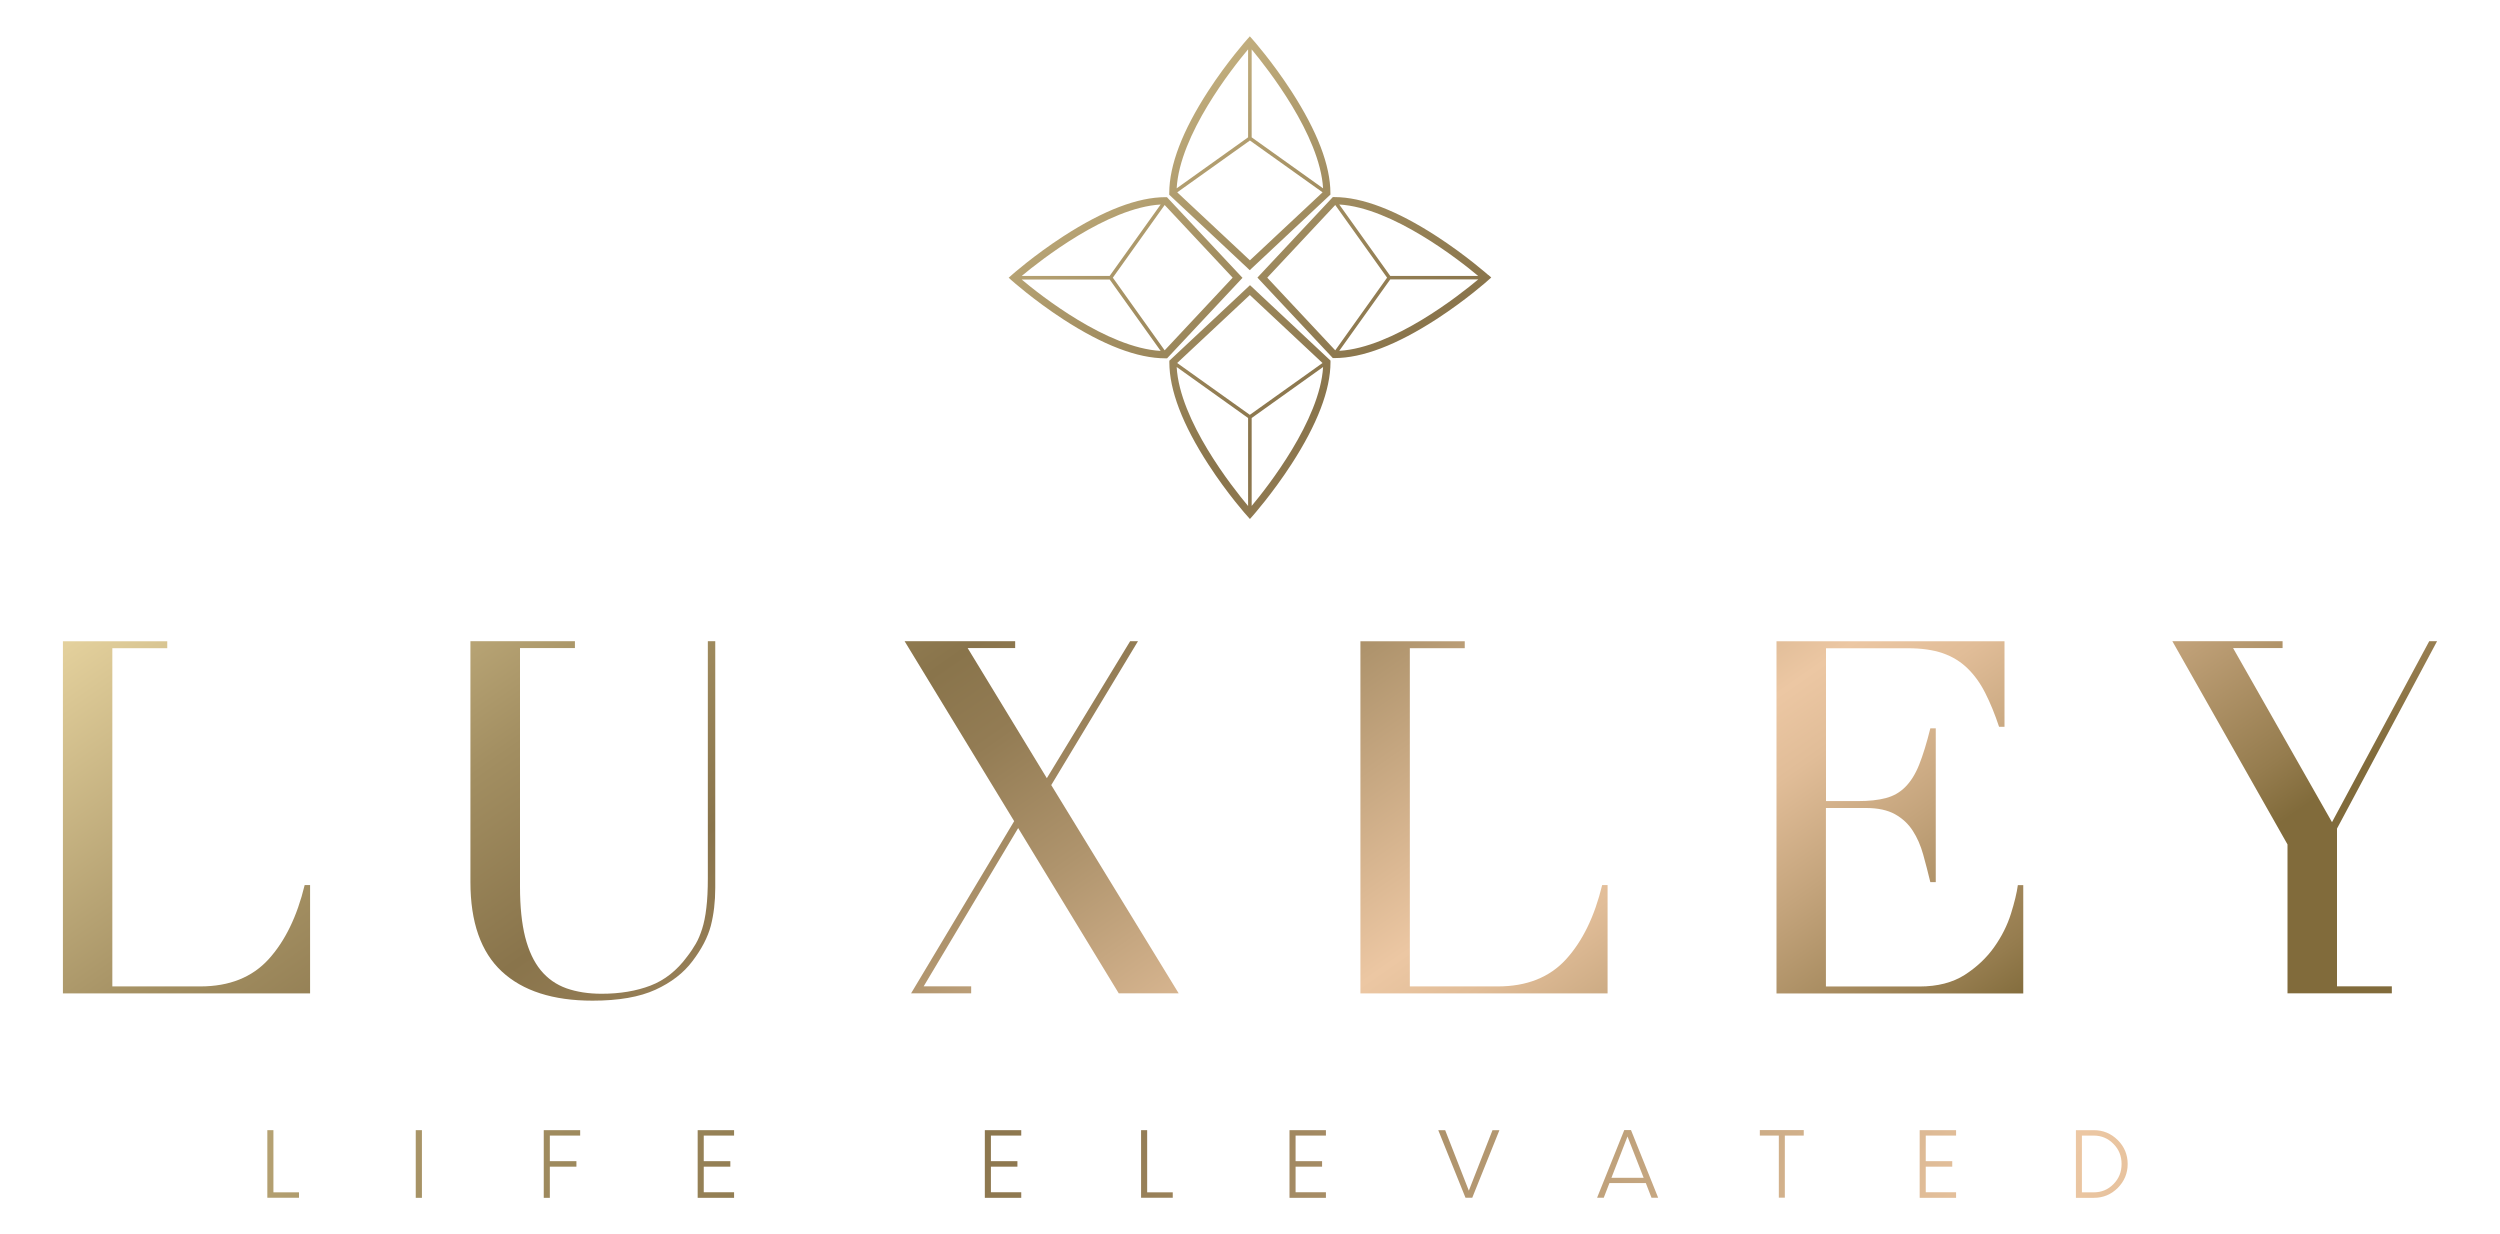 <?xml version="1.0" encoding="UTF-8"?>
<svg xmlns="http://www.w3.org/2000/svg" xmlns:xlink="http://www.w3.org/1999/xlink" id="Layer_1" data-name="Layer 1" viewBox="0 0 300 148.11">
  <defs>
    <style>
      .cls-1 {
        fill: url(#my_gold-19);
      }

      .cls-1, .cls-2, .cls-3, .cls-4, .cls-5, .cls-6, .cls-7, .cls-8, .cls-9, .cls-10, .cls-11, .cls-12, .cls-13, .cls-14, .cls-15, .cls-16, .cls-17, .cls-18, .cls-19 {
        stroke-width: 0px;
      }

      .cls-2 {
        fill: url(#my_gold-18);
      }

      .cls-3 {
        fill: url(#my_gold-16);
      }

      .cls-4 {
        fill: url(#my_gold-15);
      }

      .cls-5 {
        fill: url(#my_gold-14);
      }

      .cls-6 {
        fill: url(#my_gold-11);
      }

      .cls-7 {
        fill: url(#my_gold-10);
      }

      .cls-8 {
        fill: url(#my_gold-12);
      }

      .cls-9 {
        fill: url(#my_gold-13);
      }

      .cls-10 {
        fill: url(#my_gold-17);
      }

      .cls-11 {
        fill: url(#my_gold);
      }

      .cls-12 {
        fill: url(#my_gold-5);
      }

      .cls-13 {
        fill: url(#my_gold-9);
      }

      .cls-14 {
        fill: url(#my_gold-7);
      }

      .cls-15 {
        fill: url(#my_gold-8);
      }

      .cls-16 {
        fill: url(#my_gold-6);
      }

      .cls-17 {
        fill: url(#my_gold-2);
      }

      .cls-18 {
        fill: url(#my_gold-3);
      }

      .cls-19 {
        fill: url(#my_gold-4);
      }
    </style>
    <linearGradient id="my_gold" data-name="my gold" x1="-23.46" y1="44.49" x2="98.88" y2="220.36" gradientUnits="userSpaceOnUse">
      <stop offset="0" stop-color="#816b3b"></stop>
      <stop offset=".06" stop-color="#9d8857"></stop>
      <stop offset=".19" stop-color="#e7d49f"></stop>
      <stop offset=".19" stop-color="#e9d6a1"></stop>
      <stop offset=".21" stop-color="#e3d09c"></stop>
      <stop offset=".4" stop-color="#a28e61"></stop>
      <stop offset=".5" stop-color="#89744b"></stop>
      <stop offset=".55" stop-color="#937c54"></stop>
      <stop offset=".63" stop-color="#af946d"></stop>
      <stop offset=".74" stop-color="#dcb994"></stop>
      <stop offset=".78" stop-color="#ecc7a3"></stop>
      <stop offset=".82" stop-color="#e1bd98"></stop>
      <stop offset=".88" stop-color="#c4a47c"></stop>
      <stop offset=".97" stop-color="#957c4e"></stop>
      <stop offset="1" stop-color="#816b3b"></stop>
    </linearGradient>
    <linearGradient id="my_gold-2" data-name="my gold" x1="16.97" y1="16.37" x2="139.31" y2="192.23" xlink:href="#my_gold"></linearGradient>
    <linearGradient id="my_gold-3" data-name="my gold" x1="50.09" y1="-6.67" x2="172.43" y2="169.19" xlink:href="#my_gold"></linearGradient>
    <linearGradient id="my_gold-4" data-name="my gold" x1="81.46" y1="-28.5" x2="203.8" y2="147.36" xlink:href="#my_gold"></linearGradient>
    <linearGradient id="my_gold-5" data-name="my gold" x1="120.11" y1="-55.38" x2="242.45" y2="120.48" xlink:href="#my_gold"></linearGradient>
    <linearGradient id="my_gold-6" data-name="my gold" x1="158.26" y1="-81.92" x2="280.6" y2="93.94" xlink:href="#my_gold"></linearGradient>
    <linearGradient id="my_gold-7" data-name="my gold" x1="98.67" y1="-40.47" x2="221.01" y2="135.4" xlink:href="#my_gold"></linearGradient>
    <linearGradient id="my_gold-8" data-name="my gold" x1="-97.45" y1="64.99" x2="276.37" y2="279.93" xlink:href="#my_gold"></linearGradient>
    <linearGradient id="my_gold-9" data-name="my gold" x1="-93.02" y1="57.29" x2="280.79" y2="272.24" xlink:href="#my_gold"></linearGradient>
    <linearGradient id="my_gold-10" data-name="my gold" x1="-88.75" y1="49.87" x2="285.06" y2="264.81" xlink:href="#my_gold"></linearGradient>
    <linearGradient id="my_gold-11" data-name="my gold" x1="-84.16" y1="41.89" x2="289.65" y2="256.83" xlink:href="#my_gold"></linearGradient>
    <linearGradient id="my_gold-12" data-name="my gold" x1="-75.6" y1="27" x2="298.21" y2="241.94" xlink:href="#my_gold"></linearGradient>
    <linearGradient id="my_gold-13" data-name="my gold" x1="-71.39" y1="19.68" x2="302.42" y2="234.62" xlink:href="#my_gold"></linearGradient>
    <linearGradient id="my_gold-14" data-name="my gold" x1="-66.52" y1="11.2" x2="307.3" y2="226.14" xlink:href="#my_gold"></linearGradient>
    <linearGradient id="my_gold-15" data-name="my gold" x1="-61.31" y1="2.14" x2="312.51" y2="217.08" xlink:href="#my_gold"></linearGradient>
    <linearGradient id="my_gold-16" data-name="my gold" x1="-57.39" y1="-4.68" x2="316.43" y2="210.26" xlink:href="#my_gold"></linearGradient>
    <linearGradient id="my_gold-17" data-name="my gold" x1="-52.09" y1="-13.89" x2="321.72" y2="201.06" xlink:href="#my_gold"></linearGradient>
    <linearGradient id="my_gold-18" data-name="my gold" x1="-47.73" y1="-21.48" x2="326.09" y2="193.46" xlink:href="#my_gold"></linearGradient>
    <linearGradient id="my_gold-19" data-name="my gold" x1="-43.21" y1="-29.34" x2="330.61" y2="185.6" xlink:href="#my_gold"></linearGradient>
  </defs>
  <path class="cls-11" d="m7.55,119.2v-42.25h12.52v.83h-6.59v40.59h10.56c3.48,0,6.21-1.09,8.19-3.26,1.98-2.18,3.42-5.14,4.33-8.9h.65v13H7.55Z"></path>
  <path class="cls-17" d="m68.99,76.94v.83h-6.59v28.66c0,2.37.21,4.38.62,6.02.42,1.64,1.04,2.97,1.87,3.98.83,1.01,1.86,1.73,3.09,2.17,1.23.43,2.63.65,4.21.65,2.22,0,4.17-.33,5.87-.98,1.7-.65,3.17-1.81,4.39-3.47.4-.51.74-1.03,1.04-1.54.3-.51.55-1.12.77-1.81.22-.69.39-1.52.5-2.49.12-.97.18-2.17.18-3.59v-28.43h.89v29.61c0,1.66-.18,3.17-.53,4.54-.36,1.36-1.09,2.78-2.2,4.24-1.07,1.43-2.55,2.57-4.45,3.44-1.9.87-4.41,1.31-7.54,1.31-4.75,0-8.38-1.17-10.89-3.5-2.51-2.33-3.77-5.91-3.77-10.74v-28.9h12.52Z"></path>
  <polygon class="cls-18" points="109.33 119.2 121.7 98.54 108.55 76.94 121.82 76.94 121.82 77.77 116.12 77.77 125.62 93.38 135.62 76.94 136.56 76.94 126.15 94.21 141.44 119.2 134.25 119.2 122.18 99.37 110.84 118.36 116.54 118.36 116.54 119.2 109.33 119.2"></polygon>
  <path class="cls-19" d="m163.25,119.2v-42.25h12.52v.83h-6.59v40.59h10.56c3.48,0,6.21-1.09,8.19-3.26,1.98-2.18,3.42-5.14,4.33-8.9h.65v13h-29.67Z"></path>
  <path class="cls-12" d="m213.18,119.2v-42.25h27.36v10.27h-.65c-.51-1.54-1.07-2.9-1.66-4.06-.59-1.17-1.3-2.16-2.14-2.97-.83-.81-1.82-1.41-2.97-1.81-1.15-.39-2.53-.59-4.15-.59h-9.85v18.34h3.86c1.3,0,2.41-.12,3.32-.36.91-.24,1.69-.68,2.34-1.34.65-.65,1.21-1.54,1.66-2.67.45-1.13.9-2.58,1.34-4.36h.65v18.46h-.65c-.28-1.15-.56-2.25-.86-3.32-.3-1.07-.71-2.02-1.25-2.85-.53-.83-1.25-1.49-2.14-1.99-.89-.49-2.05-.74-3.47-.74h-4.81v21.42h11.22c2.18,0,3.98-.47,5.43-1.39,1.44-.93,2.62-2.04,3.53-3.32.91-1.28,1.58-2.62,2.02-4.01.43-1.38.71-2.53.83-3.44h.65v13h-29.61Z"></path>
  <polygon class="cls-16" points="274.5 119.2 274.5 101.33 260.68 76.94 273.91 76.94 273.91 77.77 267.97 77.77 279.84 98.66 291.51 76.94 292.45 76.94 280.44 99.43 280.44 118.36 287.02 118.36 287.02 119.2 274.5 119.2"></polygon>
  <path class="cls-14" d="m140.05,23.66h-.19c-3.32,0-7.44,1.58-12.25,4.69-3.55,2.3-6.18,4.63-6.21,4.66l-.36.32.36.32s2.64,2.36,6.18,4.66c4.79,3.11,8.92,4.69,12.28,4.69h.19l9.05-9.66-9.05-9.66Zm-.77.88l-6.12,8.57h-10.55c2.27-1.89,10.28-8.19,16.67-8.57m-16.68,9h10.56l6.12,8.57c-6.45-.37-14.42-6.67-16.68-8.57m17.16,8.5l-6.22-8.72,6.22-8.72,8.16,8.72-8.16,8.72Zm38.83-9.04s-2.66-2.36-6.21-4.66c-4.8-3.11-8.93-4.69-12.25-4.69h-.19l-9.05,9.66,9.05,9.66h.19c3.36,0,7.49-1.58,12.28-4.69,3.54-2.3,6.16-4.63,6.18-4.66l.36-.32-.36-.32Zm-11.76.11l-6.12-8.57c6.39.38,14.4,6.67,16.67,8.57h-10.55Zm-14.76.21l8.16-8.72,6.22,8.72-6.22,8.72-8.16-8.72Zm8.64,8.78l6.12-8.57h10.56c-2.26,1.89-10.23,8.19-16.68,8.57m-1.06-18.73v-.19c0-3.32-1.58-7.44-4.69-12.25-2.3-3.55-4.63-6.18-4.66-6.21l-.32-.36-.32.36s-2.36,2.64-4.66,6.18c-3.11,4.79-4.69,8.92-4.69,12.28v.19l9.66,9.05,9.66-9.05Zm-18.38-.29l8.72-6.22,8.72,6.22-8.72,8.16-8.72-8.16Zm17.5-.48l-8.57-6.12V5.93c1.89,2.27,8.19,10.28,8.57,16.67m-9-16.68v10.56l-8.57,6.12c.37-6.45,6.67-14.42,8.57-16.68m-9.45,37.35v.19c0,3.36,1.58,7.49,4.69,12.28,2.3,3.55,4.63,6.16,4.66,6.18l.32.36.32-.36s2.36-2.66,4.66-6.21c3.11-4.8,4.69-8.93,4.69-12.25v-.19l-9.66-9.05-9.66,9.05Zm18.38.29l-8.72,6.22-8.72-6.22,8.72-8.16,8.72,8.16Zm-17.5.48l8.57,6.12v10.56c-1.89-2.26-8.2-10.23-8.57-16.68m9,16.67v-10.55l8.57-6.12c-.38,6.39-6.67,14.4-8.57,16.67"></path>
  <polygon class="cls-15" points="32.08 135.62 32.81 135.62 32.81 143.08 35.88 143.08 35.88 143.73 32.08 143.73 32.08 135.62"></polygon>
  <rect class="cls-13" x="49.89" y="135.62" width=".74" height="8.12"></rect>
  <polygon class="cls-7" points="65.98 136.27 65.98 139.34 69.17 139.34 69.17 140 65.98 140 65.98 143.74 65.25 143.74 65.25 135.62 69.62 135.62 69.62 136.27 65.98 136.27"></polygon>
  <polygon class="cls-6" points="84.45 136.27 84.45 139.34 87.64 139.34 87.64 140 84.45 140 84.45 143.07 88.09 143.07 88.09 143.74 83.72 143.74 83.72 135.62 88.09 135.62 88.09 136.27 84.45 136.27"></polygon>
  <polygon class="cls-8" points="118.91 136.27 118.91 139.34 122.09 139.34 122.09 140 118.91 140 118.91 143.07 122.55 143.07 122.55 143.74 118.18 143.74 118.18 135.62 122.55 135.62 122.55 136.27 118.91 136.27"></polygon>
  <polygon class="cls-9" points="136.93 135.62 137.66 135.62 137.66 143.08 140.73 143.08 140.73 143.73 136.93 143.73 136.93 135.62"></polygon>
  <polygon class="cls-5" points="155.47 136.27 155.47 139.34 158.65 139.34 158.65 140 155.47 140 155.47 143.07 159.11 143.07 159.11 143.74 154.74 143.74 154.74 135.62 159.11 135.62 159.11 136.27 155.47 136.27"></polygon>
  <polygon class="cls-4" points="179.93 135.62 176.67 143.73 175.86 143.73 172.59 135.62 173.42 135.62 176.26 142.88 179.1 135.62 179.93 135.62"></polygon>
  <path class="cls-3" d="m197.49,141.97h-4.36l-.68,1.76h-.8l3.26-8.12h.81l3.26,8.12h-.8l-.68-1.76Zm-.25-.63l-1.94-4.96-1.93,4.96h3.86Z"></path>
  <polygon class="cls-10" points="216.45 136.27 214.18 136.27 214.18 143.72 213.46 143.72 213.46 136.27 211.18 136.27 211.18 135.61 216.45 135.61 216.45 136.27"></polygon>
  <polygon class="cls-2" points="231.09 136.27 231.09 139.34 234.27 139.34 234.27 140 231.09 140 231.09 143.07 234.73 143.07 234.73 143.74 230.36 143.74 230.36 135.62 234.73 135.62 234.73 136.27 231.09 136.27"></polygon>
  <path class="cls-1" d="m249.11,135.62h2.15c1.12,0,2.07.4,2.87,1.19.79.79,1.19,1.75,1.19,2.87s-.4,2.07-1.19,2.87c-.79.79-1.75,1.19-2.87,1.19h-2.15v-8.12Zm2.14,7.46c.93,0,1.72-.33,2.37-.99.65-.66.97-1.46.97-2.41s-.32-1.75-.97-2.41c-.65-.66-1.43-1-2.37-1h-1.42v6.81h1.42Z"></path>
</svg>
